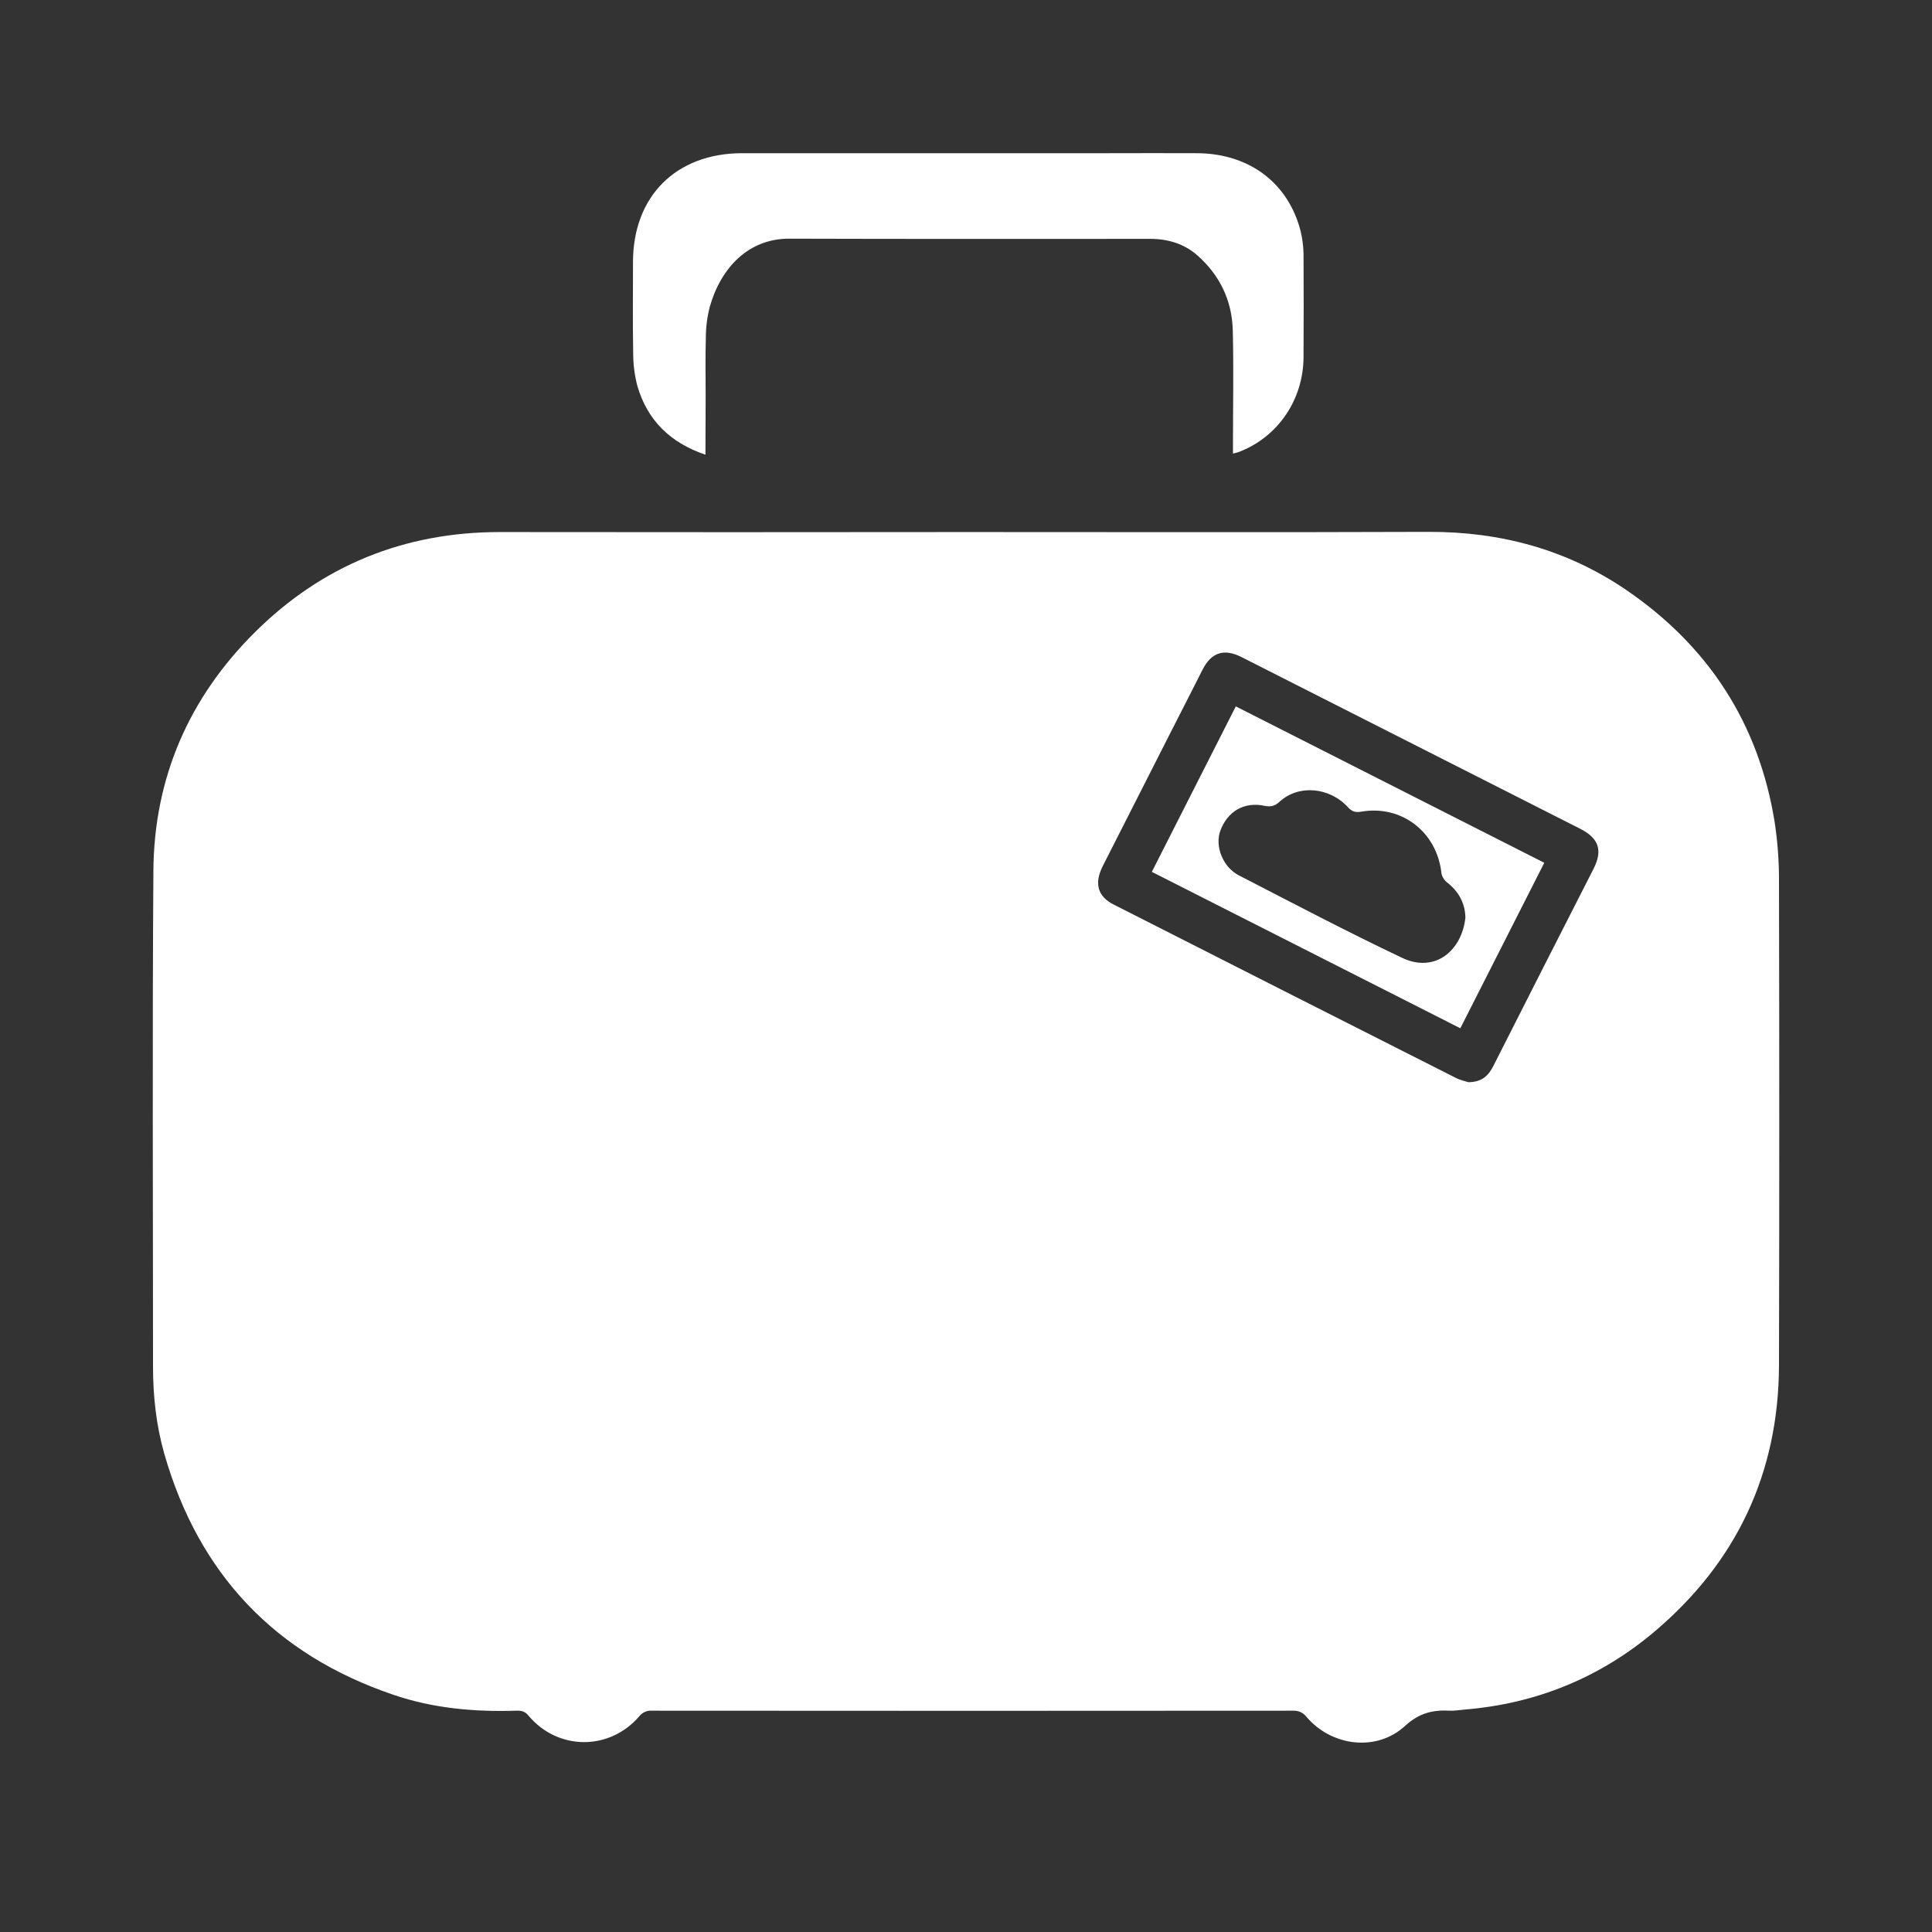 <?xml version="1.0" encoding="utf-8"?>
<!-- Generator: Adobe Illustrator 22.1.0, SVG Export Plug-In . SVG Version: 6.00 Build 0)  -->
<svg version="1.1" id="Layer_1" xmlns="http://www.w3.org/2000/svg" xmlns:xlink="http://www.w3.org/1999/xlink" x="0px" y="0px"
	 viewBox="0 0 1024 1024" style="enable-background:new 0 0 1024 1024;" xml:space="preserve">
<rect x="0" y="0" width="1024" height="1024" fill="#333333" stroke="none"/>
<style type="text/css">
	.st0{display:none;}
	.st1{display:inline;fill:#FFFFFF;}
	.st2{display:inline;}
	.st3{fill:#FDFDFD;}
	.st4{fill:#FFFFFF;}
	.st5{display:none;fill:#FFFFFF;}
</style>
<g class="st0">
	<path id="path1" class="st1" d="M355.1,756.8c-5.5,0-11,5.5-11,11c0,5.5,5.5,11,11,11c5.5,0,11-5.5,11-11
		C366.1,762.3,360.6,756.8,355.1,756.8z M355.1,682.4c-5.5,0-11,5.5-11,11c0,5.5,5.5,11,11,11c5.5,0,11-5.5,11-11
		C366.1,687.9,360.6,682.4,355.1,682.4z M355.1,605.3c-5.5,0-11,5.5-11,11c0,5.5,5.5,11,11,11c5.5,0,11-5.5,11-11
		C366.1,610.8,360.6,605.3,355.1,605.3z M211.8,541.9c-118.5,88.2-5.5,256.2-5.5,256.2l5.5,8.3V541.9z M355.1,434.5
		c5.5,0,11,5.5,11,11c0,5.5-5.5,11-11,11c-5.5,0-11-5.5-11-11C344.1,437.2,346.8,434.5,355.1,434.5z M396.4,420.7
		c22,27.5,0,49.6,0,49.6l-27.6-16.5c5.5-8.3,0-16.5,0-16.5L396.4,420.7z M311,420.7l27.6,16.5c0,0-2.8,8.3,0,16.5L311,470.3
		C311,470.3,291.7,448.2,311,420.7z M751.9,310.4h8.2v8.3h5.5v2.8h5.5v2.8H829v-2.8h13.8v-2.8h5.5v-5.5h13.8v-2.8h13.8v8.3h5.5v2.8
		h5.5v2.8H953v33H793.2c0,60.6-22,253.5-303.1,162.6v327.9h-270c-13.8,35.8-46.8,27.6-46.8,27.6C-77.5,597,211.8,434.5,211.8,434.5
		h44.1l99.2,126.7l74.4-102l16.5-24.8h41.3c0,0,228.7,107.4,228.7-77.2H567.3v-33h52.3v-2.8h2.8v-2.8h5.5v-5.5h13.8v2.8h13.8v2.8
		h5.5v2.8h5.5v2.8h57.9v-2.8h8.3v-2.8h5.5v-5.5h13.8V310.4z M748.2,251.7l3.7,3.7v55.1h-5.5v-57.9L748.2,251.7z M355.1,172.7
		c60.6,0,110.2,49.6,110.2,110.2c0,60.6-49.6,110.2-110.2,110.2c-60.6,0-110.2-49.6-110.2-110.2
		C244.9,222.3,294.5,172.7,355.1,172.7z M611.3,150.6c8.3,2.8,22,2.8,27.6,2.8h5.5c2.8,0,22.1,0,27.6,2.8v5.5
		c0,5.5,2.8,13.8,2.8,19.3c0,8.3,2.8,13.8,2.8,22c0,8.3,0,16.5-5.5,24.8c-5.5,11-13.8,19.3-24.8,27.6l-5.5,2.8v-2.8
		c-2.8-2.8-5.5-5.5-5.5-5.5c-11-5.5-19.3-16.5-24.8-27.6c-2.8-8.3-5.5-16.5-5.5-24.8c0-8.2,2.8-13.8,2.8-22c0-5.5,2.8-13.8,2.8-19.3
		V150.6z M859.3,147.9c2.8,0,22.1,0,30.3,2.8v5.5c0,5.5,2.8,13.8,2.8,19.3c0,8.3,2.8,13.8,5.5,22c0,8.3,0,16.5-5.5,24.8
		c-5.5,11-13.8,19.3-24.8,27.6l-5.5,2.8v2.8c-2.8-2.8-5.5-5.5-5.5-5.5c-11-5.5-19.3-16.5-24.8-27.6c-2.8-8.3-5.5-16.5-5.5-24.8
		c0-8.2,2.8-13.8,2.8-22c0-5.5,2.8-13.8,2.8-19.3v-5.5C837.3,147.9,859.3,147.9,859.3,147.9z M749.1,147.9c2.8,0,22,0,27.5,2.8v5.5
		c0,5.5,2.8,13.8,2.8,19.3c0,8.3,2.8,13.8,2.8,22c0,8.3,0,16.5-5.5,24.8c-5.5,11-13.8,19.3-24.8,27.6l-3.7,1.8l-1.8-1.8
		c-11-5.5-19.3-16.5-24.8-27.6c-2.8-8.3-5.5-16.5-5.5-24.8c0-8.2,2.8-13.8,2.8-22c0-5.5,2.8-13.8,2.8-19.3v-5.5
		C727.1,147.9,749.1,147.9,749.1,147.9z"/>
</g>
<title>Asset 2</title>
<g id="Layer_2_1_" class="st0">
	<g id="Layer_1-2" class="st2">
		<path class="st3" d="M500.7,730.7c-105,0-210,0.3-315-0.2c-33.7-0.2-63.4-12.8-88.8-35.1c-16.4-14.2-29-32.3-36.3-52.7
			c-11.8-32.8-10.9-65.4,3.8-97.1c17.1-36.8,46-60.5,84.3-73c10.2-3.5,20.9-5.4,31.7-5.8c3.1-0.1,3.8-1.6,4.3-4
			c4.7-25.5,15.9-48,32.6-67.8c20.1-23.9,45.2-40.4,74.4-50.8c23.3-8.3,47.3-11.1,71.8-9.7c25.1,1.2,49.7,8,71.9,19.9
			c3.8,2,6.2,1.6,9.1-1.1c16.9-16.1,36.1-28.7,57.2-38.7c33.3-15.5,69.6-23.5,106.3-23.3c36.1,0.6,70.7,7.9,103.5,23.7
			c25.7,12.2,49,29.2,68.4,50c14.9,15.9,27.2,34.1,36.2,53.9c1.3,2.8,2.7,3.3,5.4,3.4c36.3,1.3,68.8,13.1,96.4,36.9
			c25.7,22.2,42.4,50,49.9,83.4c7.7,34.2,4,67.2-10.6,98.7c-18.3,39.6-48.7,66.7-90,80.8c-13.8,4.8-28.2,7.5-42.8,8.2
			c-6.9,0.3-13.7,0.5-20.5,0.5C702.7,730.7,601.7,730.7,500.7,730.7z M239.7,568.2c1.6,0.7,2.5,1.2,3.5,1.6
			c16.4,6.7,23.3,19.5,23.2,36.8c-0.1,20.3-0.1,40.6,0,60.9c0,2.9-0.7,3.8-3.8,3.8c-11.4-0.2-22.9-0.2-34.3,0
			c-3.5,0.1-4.6-0.7-4.6-4.4c0.2-18.2,0.2-36.3,0-54.5c-0.1-13.1-6-19.2-18.9-20.5c-5.3-0.4-10.7-0.6-16-0.4c-2.8,0.1-4.1-0.4-4-3.7
			c0.2-10.1,0.2-20.1,0-30.2c-0.1-3.1,1-3.8,3.9-3.8c3.7,0,7.3-0.3,10.9-1c12.6-2.1,19.6-8.3,21-18.4c2.3-16.9-9.6-30.7-26.5-30.9
			c-7.9-0.2-15.8,0.6-23.5,2.2c-21.3,4.8-40,14.5-55,30.7c-13.5,14.6-22.3,31.4-24.5,51.4c-2.6,23.1,2.5,44.6,16.4,63.1
			c21.2,28.2,50.2,42.8,85.4,42.8c207.7,0.2,415.4,0.3,623.1,0.1c4.4,0,8.9,0.3,13.3-0.1c32.6-3.6,59.5-18.2,80.1-43.6
			c19.2-23.7,27.9-51,25.7-81.6c-2.7-39.2-21-69.4-53.3-91.2c-21.6-14.6-45.8-20.4-71.9-18.9c-23.3,1.3-43.7,9.7-62.6,22.9
			c-2.5,1.7-3.3,3.7-3.5,6.7c-0.6,13.2-6.9,23-19.1,28.2c-12.8,5.5-24.8,3.2-34.6-6.2c-9.4-8.9-11.9-20.3-8.2-32.7
			c4.5-14.5,18.9-23.6,33.9-21.6c3.1,0.6,6.3-0.2,8.7-2.2c14.4-11.4,30.8-19.8,48.5-24.7c5-1.4,4.8-1.3,2.3-6.1
			c-8.2-15.6-19.8-28.4-32.3-40.6c-25-24.4-55.3-39.6-88.7-47.8c-31.3-7.7-63.2-7-94.8-0.6c-18.7,3.8-36.2,11.5-52.9,20.8
			c-29.7,16.4-53.4,39.1-70.3,68.8c-1.4,2.1-1.6,4.8-0.5,7.1c4.2,9.4,3.4,20.2-2.1,28.9c-7.5,12.3-21.6,17.7-35.6,14.1
			c-12.6-3.3-22.7-15.4-23.1-27.6c-0.5-16.5,7.1-28.3,21.6-33.3c1.3-0.5,2.9-0.4,3.7-2.2c4-8.3,9.2-16,14.3-23.9
			c-12.3-5.5-24.2-11-37.4-12.3c-24.5-2.5-48.9-3.2-72.7,5.7c-40.2,15.1-68.6,41.5-81.7,83.1c-1.9,6.2-2,6.1,4.1,8.6
			c26.1,10.6,39.5,36.1,36.2,63.3C261.4,549.5,253.5,560.7,239.7,568.2z"/>
		<path class="st3" d="M695.1,581.8c11.1,0,22.3,0.1,33.4,0c2.7,0,4.1,0.3,4,3.7c-0.6,10.9,0.9,21.9-1.9,32.7
			c-8.3,31.6-37.1,54.4-69.7,55.5c-21,0.7-39.8-4.8-55.5-18.9c-15.9-14.3-24.1-32.5-25.3-53.9s4.7-40.7,19-57
			c14.1-16,32-24.3,53.4-25.1c21.9-0.8,42,4.2,59.5,17.9c6.7,5.2,6.7,5.2,1.3,11.3c-4.4,5-9,10-13.2,15.1c-1.8,2.2-2.8,2-4.9,0.1
			c-16.7-15.5-43.6-19.2-62.3-6c-15.1,10.7-22.7,31.1-18.1,49.3c5.1,20,19.7,32.6,39.8,34.9c20.8,2.4,38.6-13.5,42.9-26.7
			c1-3,1-4.2-2.8-4.1c-11.1,0.2-22.3,0-33.4,0.2c-3.3,0.1-4.1-1-4-4.1c0.2-6.9,0.3-13.7,0-20.6c-0.2-3.7,1.2-4.2,4.4-4.2
			C672.8,581.9,683.9,581.8,695.1,581.8z"/>
		<path class="st3" d="M894,596.4c0.7,39.1-28.7,77.3-76.4,77.5c-47,0.1-77-37.4-76.8-78.2c0.2-39.9,29.7-77.4,76.8-77.2
			C866,518.6,895,557.4,894,596.4z M817.6,642.4c24.4-0.2,44.2-16.8,44.4-46.2c0.2-28.4-19.1-46.4-44.6-46.4
			c-24.1,0-44.3,16.6-44.4,46.1C772.9,624.1,791.7,642.3,817.6,642.4z"/>
		<path class="st3" d="M459.3,617.2c0-15.6,0-31.1,0-46.7c0-30.4,21.5-51.6,51.9-51.9c13.2-0.1,25.6,1.9,36.2,10.2
			c13.5,10.4,19.5,25,19.8,41.4c0.5,32.3,0.1,64.7,0.2,97.1c0,2.8-0.5,4-3.7,3.9c-8.8-0.2-17.7-0.2-26.6,0c-3,0.1-3.5-1-3.5-3.7
			c0.1-15.4,0-30.8,0.1-46.2c0-3.1-0.8-4.2-4-4.1c-8.5,0.2-17.1,0-25.6,0.1c-2.5,0-3.5-0.6-3.4-3.3c0.2-7.6,0.2-15.3,0-22.9
			c-0.1-2.7,0.9-3.3,3.4-3.3c8.7,0.1,17.4-0.1,26.1,0.1c2.9,0.1,3.7-0.8,3.5-3.6c-0.3-6.7,0-13.5-0.5-20.1
			c-0.7-9-6.5-14.7-15.5-15.9c-1.2-0.2-2.4-0.2-3.7-0.2c-14.4-0.3-21.4,6.5-21.4,21c0,32.3-0.1,64.7,0.1,97c0,3.8-0.6,5.3-4.9,5.1
			c-7.9-0.4-15.9-0.4-23.8,0c-4.3,0.2-4.9-1.3-4.8-5.1C459.5,649.9,459.3,633.6,459.3,617.2z"/>
		<path class="st3" d="M335.4,581.8c8.2,0,16.5,0.2,24.7-0.1c3.3-0.1,4.1,1,4,4.1c-0.2,6.7-0.3,13.5,0,20.1c0.1,3.5-0.8,4.7-4.5,4.6
			c-16-0.2-32,0-48.1-0.2c-3.8,0-5,0.5-3.6,4.7c5.4,16.1,18.9,25.7,37.4,26c5.2,0.1,10.4,0.1,15.6,0c2.3-0.1,3.2,0.5,3.2,3.1
			c-0.2,8.2-0.1,16.5,0,24.7c0,1.8-0.3,2.9-2.4,2.9c-14-0.1-28.1,0.2-41.6-4.4c-15.9-5.5-28.6-15.4-36.2-30.4
			c-14.3-28.2-14.3-56.7,1.7-84.2c10.7-18.5,27.9-27.9,48.8-30.9c9-1.3,18-0.4,26.9-0.7c2.3-0.1,2.9,0.8,2.8,2.9
			c-0.1,8.1-0.1,16.2,0,24.3c0,2.6-1,3-3.2,3c-8.4,0.1-16.8-0.7-25.1,1c-14.4,3.1-23.5,12.1-28.1,25.8c-1,3.1-0.1,3.9,3,3.8
			C318.9,581.6,327.2,581.8,335.4,581.8z"/>
		<path class="st3" d="M381.8,578.7c0-17.7,0.1-35.4-0.1-53.1c0-3.4,0.5-4.8,4.4-4.7c7.8,0.3,15.6,0.3,23.3,0
			c3.5-0.1,4.3,0.9,4.3,4.3c-0.1,31.1-0.1,62.2-0.1,93.4c0,16.9,3.8,20.8,20.6,20.8c5.5,0,11,0.1,16.5,0c2.1,0,3.4,0.2,3.3,2.9
			c-0.1,8.9,0,17.7-0.1,26.5c0,1.4,0.3,2.9-1.9,2.9c-14.7-0.4-29.6,1.6-44.2-2c-14.5-3.6-23.3-14.7-25.5-31.1
			c-1.5-12.4-0.4-25-0.7-37.5C381.7,593.6,381.8,586.2,381.8,578.7z"/>
	</g>
</g>
<title>Asset 3</title>
<g id="Layer_2_2_" class="st0">
	<g id="Layer_2-2" class="st2">
		<path class="st4" d="M215.7,565c0.4-0.7,0.4-1.1,0.7-1.3c25.9-13.3,30.4-45.1,20.1-69.8c-7-16.6-18.9-28.2-35.6-34.9
			c-6-2.4-6-2.4-4-8.9c13.2-41.8,40.3-70.9,80.6-87.5c41.8-17.3,83.6-16.7,125,1.8c1.4,0.6,2.7,1.4,4,2.1
			c-5.3,9-10.4,17.8-15.7,26.3c-1,1.5-3.2,2.3-5,3c-13.3,5.6-21.2,15.4-22.2,29.9c-1,14.7,5.6,25.8,18.6,32.7
			c12.6,6.6,28,4.5,38.5-5.2c10.8-10,14.2-24.9,8.4-38.3c-1.4-3.2-1.1-5.4,0.5-8.3c21.3-37.6,52.5-64,91.2-82.6
			c40.7-19.6,83.6-24,127.5-17.9c57.2,8,103.8,35.4,139.2,81.1c5.7,7.3,10,15.6,15.3,23.9c-6.3,2-11.6,3.5-16.8,5.4
			c-15.4,5.5-29.8,13.6-42.5,23.8c-2.4,2-5.6,2.9-8.6,2.3c-18-2.7-34.9,9.3-38.2,27.2c-3.6,18.5,8.4,36.4,26.9,40.1
			s36.4-8.4,40.1-26.9c0.4-2.1,0.6-4.2,0.6-6.3c0-3.4,1.5-5.2,3.9-7c25.2-18.2,53.1-27.1,84.3-25.3c38.3,2.3,69.5,18.9,93.3,48.4
			c22.3,27.5,31.2,59.4,27.5,94.7c-5.4,51.2-42.2,96.2-96.1,110.7c-9.1,2.3-18.4,3.5-27.7,3.4c-228,0.2-456,0.2-684,0
			c-37.9-0.1-69.8-15.1-93-45.6C56.2,635,50,610.5,53.7,583.9c3.6-25.3,16-45.9,35.2-62.4c24.7-21.2,53.7-29.7,86-26.9
			c5.7,0.4,10.8,3.7,13.6,8.7c3.2,5.9,6,12.4,6.9,18.9c1.6,11.9-4.3,20.3-15.7,24c-5.5,1.8-11.5,2.2-17.2,3.1
			c-1.8,0.2-3.6,0.3-5.5,0.3V590c6.7,0,13.2-0.2,19.8,0c14.3,0.5,21.3,6.7,21.8,20.9c0.7,19.6,0.3,39.3,0.4,59c0,2,0,4,0,6.4h45.8
			v-5.1c0-20.1,0.1-40.3,0-60.4c0-4.8-0.4-9.5-1-14.2c-1.9-14.2-10.2-23.5-22.9-29.3L215.7,565z M736.6,535.6
			c-1.1-0.6-2.1-1.3-3.1-2c-16.2-14.1-35.2-20.8-56.3-22.4c-59.4-4.5-98.8,45.9-89,99.3c8.2,44.9,44.8,72.1,90.3,67.9
			c31-2.9,53-19,66.7-46.8c7.3-14.8,7.3-30.5,7.2-46.4c0-3.9-1.2-5.1-5.1-5.1c-23.8,0.2-47.6,0.1-71.4,0.1c-1.5,0-3,0.2-4.6,0.4V610
			h44.6c-3,20.9-28.2,38.1-49.9,34.6c-25.8-4.1-42.6-23.3-43.5-49.8c-1.1-27.5,20.3-50.8,47.8-51.9c3.2-0.1,6.4,0,9.6,0.5
			c13.2,1.8,25.4,7.8,34.8,17.1L736.6,535.6z M845.1,510.9c-47,0-83.2,36.7-83.1,84.4c0,47,36.4,83.7,82.8,83.7
			c47,0,83.2-36.4,83.4-83.7C928.3,547.7,892.1,510.9,845.1,510.9L845.1,510.9z M571.3,676.2c0.2-0.4,0.4-0.8,0.5-1.3
			c0-37.2,0.3-74.5-0.2-111.7c-0.2-12.2-5-23.4-12.8-33.1c-18-22.5-56.1-24-77.5-11c-18.8,11.4-25.7,29.6-25.9,50.4
			c-0.4,33.9-0.1,67.8-0.1,101.8c0,1.7,0.1,3.3,0.2,5h35.4c0-2.9,0-5.5,0-8.2c0.1-35.8,0.1-71.6,0.5-107.4
			c0.1-9.4,5.7-16.1,14.9-17.7c5.3-0.8,10.7-0.7,15.9,0.3c7.6,1.4,12.7,6.7,13.4,14.3c0.9,9.4,0.2,18.8,0.2,28.9h-34.4v31.2h34.9
			v58.5H571.3z M351,514.1c-10.2,0-19.7-0.6-29.1,0.1c-15.8,1.3-30.2,6.8-42.2,17.5c-18,16.1-25.5,36.9-26.3,60.5
			c-0.6,14.9,2.1,29.4,8.8,42.8c14,28.2,38,40.4,68.5,41.5c6.7,0.2,13.5,0,20.1,0v-32.2c-7.5,0-14.7,0.5-21.9-0.2
			c-6.1-0.6-12.4-1.5-17.9-3.9c-12.8-5.6-19.8-16.1-22.8-30.4h62.6V580h-62.2c1.9-18.9,19.5-34.1,38.9-34.4c6.7-0.1,13.3,0.1,20-0.1
			c1.2,0,3.3-1.6,3.4-2.5C351.1,533.3,351,523.7,351,514.1z M448.2,642.3c-8.9,0-17.3,0-25.7,0c-12,0-17.4-5.4-17.4-17.4
			c0-35.3-0.1-70.7,0-106v-5.4h-33.8c-0.1,1.2-0.3,2.3-0.3,3.4c0,37.6-0.1,75.1,0.1,112.7c0.1,6.2,0.9,12.3,2.4,18.3
			c3.9,15.4,13.8,25.7,29.8,27.3c14.6,1.5,29.4,0.8,44.1,1.1c0.2,0,0.5-0.4,0.8-0.6V642.3z"/>
		<path class="st4" d="M894,595.1c0,27.8-17,47.4-44,50.6c-28.1,3.4-53-18.3-53.9-46.9c-0.5-13.6,2.3-26.2,10.8-37
			c12.6-16,34.4-22.1,54.5-15.4c18.9,6.3,32,24.4,32.5,44.8C894,592.5,894,593.8,894,595.1z"/>
	</g>
</g>
<title>Asset 10</title>
<g id="Layer_2_3_" class="st0">
	<g id="Layer_9" class="st2">
		<path class="st5" d="M50.2,925.2c1.8,0,3.5-0.1,5.3-0.1h892.2c1.8,0,3.5,0.1,5.3,0.1c-0.1,0.3-0.3,0.8-0.4,0.9
			c-1.2,0.1-2.4,0-3.5,0c-298.3,0-596.6,0-894.9,0C52.8,925.9,51.5,925.6,50.2,925.2z"/>
		<path class="st4" d="M661.1,689.5c-1.3-8.5-2.4-16.2-3.7-23.8c-3-17.3-4.6-35.1-9.7-51.8c-12.1-39.7-38.9-66.2-77.9-80.3
			c-21.7-7.8-43.9-7.8-66.5-4.4c-8.8,1.2-17,4.9-23.8,10.6c-30.7,24.7-66.1,33.6-104.9,27.1c-9.7-1.7-19.1-4.5-28.2-8.3
			c-6.6-2.7-12.7-3.7-19.8-2.6c-19.6,2.9-38.7,7.2-55.8,17.7c-34.9,21.5-55.2,52.6-60.3,93.5c-2,16.4,0.6,32.5,3,48.6
			c2.2,14.7,4.4,29.3,6.9,43.9c2.5,14.6,14.6,23.1,29.1,20.9c28.9-4.4,57.8-8.7,86.6-13.1l117.1-17.6c9.4-1.4,18.8-2.9,28.1-4.3
			c2.9,5,5.6,9.6,8.3,14.3c8,13.8,21.4,21.9,33.4,31.5c9.5,7.6,19.2,14.9,30,23.2c-6.2,1-11.2,1.8-16.3,2.6
			c-34.8,5.3-69.7,10.6-104.5,15.9c-31.9,4.8-63.9,9.5-95.8,14.4c-29.7,4.5-59.5,9-89.2,13.5c-13.9,2.1-27.8,4.6-41.8,6.3
			c-27.4,3.2-53-17.7-57.2-46c-5.8-38.8-11.8-77.5-17.6-116.2c-6.9-45.4-13.7-90.9-20.5-136.3c-6.8-45.3-13.7-90.6-20.7-135.8
			c-5.5-36.1-10.9-72.3-16.2-108.4c-2.4-16.3-5-32.5-7.3-48.8c-3.8-27.3,16.1-54,43.5-58.2c44.7-6.8,89.4-13.6,134.1-20.3
			c49.5-7.5,99-15,148.5-22.6c38.3-5.8,76.6-11.5,115-17.2c32.1-4.8,64.2-9.6,96.2-14.7c32.7-5.2,59.1,14.6,63.9,47.7
			c4.6,32,9.8,63.8,14.6,95.8c6.4,42.1,12.7,84.2,19,126.3c6,39.6,12,79.2,18.1,118.8c3.8,25.1,7.5,50.3,11.4,75.3
			c0.5,3.2-0.3,5.4-2.4,7.9c-20.3,23-40.6,46-60.7,69.1C665.1,685.3,663.4,687.1,661.1,689.5z M396.9,543.8
			c60.6,0,108.4-47.7,108.4-108c0-59.1-48.9-107.9-108.2-107.9c-59.6,0-108.5,48.8-108.5,108c0,59.6,48.3,107.9,107.9,107.9
			C396.6,543.8,396.7,543.8,396.9,543.8z M464.5,247.9c4.6-9.1,11.5-13.7,20.6-15.4c0.9-0.2,2-1.5,2.3-2.5
			c6.4-17.9,25.1-26.3,42.9-19.1c2.6,1.1,4.3,1,6.6-0.9c21-16.6,51-11,64.9,11.9c0.6,1,1.7,2.4,2.6,2.5c12.1,1.2,20.3,7.7,25.3,18.7
			c0.4-0.6,0.9-0.9,0.9-1.2c3.1-15.4-8-30.8-23.6-33.2c-2-0.3-4.5-1.6-5.5-3.2c-12.3-20.6-39-27.4-59.6-15.1c-1.6,1-3.2,2-4.6,3.2
			c-2.5,1.9-4.3,2.3-7.3,1.1c-17.1-6.9-36.6,1.5-41.9,17.9c-0.9,2.7-2,3.8-4.9,4.4C468.8,219.9,459.8,234.2,464.5,247.9z"/>
		<path class="st4" d="M662.3,745.3l28.9-32.8c54.3-61.9,108.7-123.8,163.1-185.7c11.8-13.4,29.5-17.8,45.7-12
			c16.3,5.8,27.3,20.9,27.9,38.2c0.4,11.6-3.7,21.5-11.3,30.1c-26.8,30.4-53.5,60.9-80.2,91.4C791.9,725.3,747.4,776,703,826.7
			c-10.7,12.3-23.1,19.2-39.7,17.5c-11-1.1-19.9-7.1-28.3-13.5c-25-19.1-49.7-38.4-74.6-57.7c-9.5-7.4-19-14.8-28.5-22.2
			c-19.8-15.4-23.8-40.8-9.3-59.6c14.8-19.2,40.6-22,60.7-6.7c24.5,18.8,48.9,37.6,73.3,56.5C658.3,742.3,660.1,743.6,662.3,745.3z"
			/>
		<path class="st4" d="M756.5,580.8c-2.5-16.3-4.8-31.5-7.1-46.7c-5.2-34.4-10.5-68.8-15.7-103.2c-4.8-31.6-9.6-63.2-14.3-94.9
			c-5.2-34.5-10.5-69-15.7-103.6c-2.7-17.7-5.1-35.4-8.2-53c-4.1-23-23.6-40-47.1-42c-1,0-1.8-0.5-2.4-1.2c2.8-0.5,5.6-1,8.5-1.4
			c11.5-1.5,22.8-4.5,34.5-2.1c23.1,4.6,39.3,23.3,42.8,48.3c4.5,32.1,9.6,64.1,14.4,96.2c4.8,31.9,9.7,63.8,14.5,95.8
			c5.3,34.5,10.5,69.1,15.8,103.6c3.4,22,6.7,44.1,9.8,66.2c0.2,2.4-0.6,4.7-2.1,6.6c-7.3,8.8-15,17.3-22.5,25.9
			C760.3,576.9,758.8,578.5,756.5,580.8z"/>
		<path class="st4" d="M708.3,126.5c10.9-1.4,21.8-3.8,32.7-4.1c24.7-0.6,47.8,19.8,51.6,44.5c7.3,48.2,14.7,96.4,22,144.5
			c7.3,48.3,14.6,96.6,21.9,145c1.4,9.6,3,19.1,4.2,28.7c0.2,1.7-0.4,4.4-1.6,5.2c-10,6.6-16.8,16.4-24.7,24.9
			c-1.1,1.2-2.1,2.4-3.9,4.4c-1.1-6.7-2.1-12.3-2.9-18.1c-4.5-29.7-9-59.5-13.4-89.3c-4.6-30.2-9.1-60.4-13.7-90.5
			c-6.2-40.9-12.4-81.8-18.7-122.7c-1.6-10.6-2.6-21.3-5.2-31.7c-5.2-21.4-22.6-36.3-44.4-39c-1.3-0.2-2.5-0.5-3.7-0.8
			C708.3,127.3,708.3,126.9,708.3,126.5z"/>
		<path class="st4" d="M871.9,691c2,14.6,5.7,27.8,2.4,41.4c-5.3,22.1-23.2,37.5-46.7,40.6c-7.2,1-14.4,2.1-21.9,2.4
			c1-0.5,2-1.1,3.1-1.5c19-8.6,29.5-23.4,32-44.1c0.2-2.1,1.1-4.1,2.4-5.8C852.3,713.3,861.7,702.7,871.9,691z"/>
	</g>
</g>
<title>Asset 6</title>
<g id="Layer_2_4_" class="st0">
	<g id="Layer_5" class="st2">
		<path class="st4" d="M507.6,747.3h-6.9c-68.5,0-137,0-205.5,0c-26.7,0-46.9-17.3-51-43.5c-0.4-2.8-0.5-5.6-0.5-8.5
			c0-130.8,0-261.7,0-392.5c0-26.1,16.5-46.6,41.1-51c3.6-0.5,7.3-0.8,11-0.6c57.2,0,114.3,0.5,171.5-0.3
			c27-0.4,52.8,21.1,51.9,52.1c-0.2,6.9,0,13.9,0,21.4h7.1c71,0,142,0,213,0c18.5,0,33.9,6.2,44.9,21.6c6.7,9.3,9.3,19.8,9.3,31.1
			c0,106,0,212,0,318c0,31.1-21.8,52.3-52.9,52.3c-61.3,0-122.7,0-184,0h-7.1c-0.1,2-0.3,3.8-0.3,5.5c0,21.8,0.1,43.7-0.1,65.5
			c0,4,1.2,6.2,4.7,8.2c18.4,10.3,28.8,31,25.7,50.8c-3.4,22.1-18.8,38.7-40.1,43.3c-24.3,5.1-48.8-8.1-57.9-31.2
			c-9.1-23.2-0.1-49.8,21.2-62.1c3.7-2.1,5-4.3,5-8.5c-0.2-21.8-0.1-43.7-0.1-65.5L507.6,747.3z M528.5,884.6L528.5,884.6
			c6.7,0,13.3,0.2,20,0c5.3-0.2,8.7-3.3,9.4-7.9c0.7-5.1-1.7-8.9-6.7-10.9c-1.6-0.6-3.1-1.6-4.3-2.9c-4.8-5.9-13.1-7.5-19.8-3.9
			c-1.8,0.9-3.9,1.3-5.9,1c-5.3-0.8-9.4,0.9-12.3,5.4c-0.8,1.4-2,2.5-3.4,3.2c-4.2,1.9-6.4,4.8-5.6,9.4s4.2,6.6,8.6,6.7
			C515.2,884.7,521.8,884.6,528.5,884.6L528.5,884.6z"/>
		<path class="st4" d="M851.6,382.4c-1.6-1.3-2.7-2.1-3.8-3.1c-11.3-10-22.7-20-34-30c-0.7-0.9-1.3-1.9-1.6-3
			c-13.8-30.8-38.2-45.6-71.3-46.2c-27.7-0.5-55.3-0.2-83,0c-4,0.2-7.8-1.6-10.2-4.8c-13.1-15.2-22.7-32.2-25.9-52.1
			c-5.1-31.3,3.4-59.1,23.8-83.2c23.3-27.4,53.5-43.8,87.9-52.1c55.5-13.5,108.9-8,158.7,21.2c22.3,13,40.5,30.5,51.7,54.2
			c17.7,37.5,12.5,72.9-12.2,105.6c-18,23.8-42.4,39.2-70.1,49.4c-5,1.8-6.9,4.1-7.1,9.4c-0.3,10.5-1.4,20.9-2.2,31.4
			C852,379.9,851.8,380.9,851.6,382.4z"/>
		<path class="st4" d="M310.3,226.9c-7.7,0-15.6,1.4-22.9-0.3c-17.1-3.9-34.2-1.7-51.3-1.7c-24.9,0-39.5-13.5-39.5-38.4v-50.7
			c-2.1-0.1-3.8-0.3-5.4-0.3c-28.7,0-57.3,0-86,0c-7.9,0-9.5,1.6-9.5,9.8c0,76.7,0,153.3,0,230c0,8.1,1.6,9.7,9.6,9.7h113.4v25.6
			h-5.4c-36.7,0-73.3,0-110,0c-19.8,0-33.4-13.4-33.5-33.1c0-78.2,0-156.4,0-234.5c0-20.7,17.3-33.3,33.3-32.9
			c33.6,0.8,67.3,0.3,101,0.2c3.1-0.2,6.2,1.1,8.2,3.4c31.3,33.2,62.8,66.3,94.3,99.4C310.2,216.8,311.9,220.6,310.3,226.9z"/>
		<path class="st4" d="M134.9,893.7v-27.5h307.3c1.2,9.3,2.3,18.1,3.5,27.5L134.9,893.7z"/>
		<path class="st4" d="M608.3,893.7c1.1-9.3,2.2-18.2,3.4-27.6h290.2v27.6H608.3z"/>
		<path class="st4" d="M218.8,335.9V355c-1.9,0.1-3.5,0.3-5.1,0.3c-30.5,0-60.9-0.1-91.4,0.1c-4.3,0-6.1-1.1-5.6-5.6
			c0.3-3,0.3-6,0-9c-0.4-3.9,1.1-5.1,5-5.1c21.6,0.2,43.3,0.1,64.9,0.1L218.8,335.9z"/>
		<path class="st4" d="M161.5,307.4v-18.8h58.4c-0.4,6.3-0.7,12.4-1.1,18.8H161.5z"/>
	</g>
</g>
<title>Asset 11</title>
<g id="Layer_2_5_">
	<g id="Layer_10">
		<path class="st4" d="M512.5,282c81.6,0,163.2,0.2,244.9-0.1c38-0.1,73.1,9.4,104.4,30.7c43.6,29.7,70.4,70.8,78.8,123.1
			c1.6,10.6,2.4,21.4,2.3,32.2c0.2,85.3,0.2,170.5,0,255.8c-0.2,57.1-22.5,104.3-66,141.1c-28.9,24.4-62.7,38.2-100.6,41.3
			c-2.6,0.2-5.2,0.7-7.7,0.6c-9-0.5-16.3,1.1-23.8,8c-15.2,14-39.1,10.9-52.4-4.8c-1.6-2.1-4.2-3.3-6.9-3.2
			c-113.3,0.1-226.7,0.1-340,0c-2.5-0.2-5,0.9-6.6,2.9c-15.9,18.5-43.3,18.3-58.9-0.4c-1.8-2.2-3.8-2.6-6.3-2.5
			c-22.1,0.7-44-1.2-65.1-8.4C146,877.1,105.4,834.4,87.1,770.6c-4.3-15.1-6-30.6-6-46.3c0-87.5-0.4-175.1,0.2-262.6
			c0.3-49.3,18.8-91.8,53.7-126.5c35.7-35.5,79.3-53.2,129.9-53.2C347.4,282.1,429.9,282.1,512.5,282z M778.3,573.6
			c7.4-0.1,10.7-3.7,13.2-8.6c17.7-34.9,35.3-69.7,53.1-104.5c5-9.8,2.8-16.2-7-21.2c-59.8-30.3-119.7-60.7-179.5-91
			c-9.3-4.7-16-2.6-20.7,6.6c-5.7,11.1-11.2,22.2-16.9,33.2c-12,23.6-24,47.3-36,70.9c-4.7,9.3-2.7,16.2,5.9,20.5
			c60.2,30.6,120.5,61.1,180.8,91.6C773.8,572.5,776.8,573.1,778.3,573.6z"/>
		<path class="st4" d="M373.9,241c-18.6-6.3-30.8-18.2-36.1-36.5c-1.5-5.7-2.2-11.6-2.2-17.5c-0.3-16.1-0.1-32.2-0.1-48.3
			c0.1-34.7,22.8-57.4,57.7-57.5c64.6,0,129.3,0,193.9,0c15.9,0,31.9-0.1,47.8,0c27.5,0.3,48.1,16,54.5,41.5
			c0.9,3.8,1.4,7.8,1.5,11.7c0.1,18.4,0.1,36.7,0,55.1c-0.2,22.5-13.6,42-33.9,49.9c-0.9,0.4-2,0.6-3.5,1v-5.2
			c0-20,0.4-40.1-0.1-60.1c-0.4-15.7-6.8-29.1-18.6-39.6c-7.1-6.3-15.7-8.9-25.2-8.9c-63.7,0-127.5,0.1-191.2-0.1
			c-21.6-0.1-36.3,15.3-42.2,36.1c-1.4,5.4-2.1,11-2.1,16.6c-0.3,10.2-0.1,20.3-0.1,30.5L373.9,241z"/>
		<path class="st4" d="M610.5,462.1l44.5-87.7l163.5,82.9c-14.9,29.4-29.6,58.4-44.5,87.7L610.5,462.1z M776.7,486.3
			c-0.2-7.6-3.5-13.7-9.6-18.5c-1.6-1.2-2.7-3-3.1-4.9c-2.3-21.9-21.1-36.4-42.5-32.7c-3.1,0.5-4.9,0-7-2.3
			c-9.9-10.8-26.3-12.2-36.4-2.9c-2.6,2.4-4.7,2.7-7.9,2.1c-10.7-2.3-19.6,2.9-23.4,13.2c-3,8.2,1.3,19.3,9.9,23.7
			c28.7,14.8,57.4,29.9,86.5,43.7C760.8,516,774.9,503.6,776.7,486.3z"/>
	</g>
</g>
</svg>
